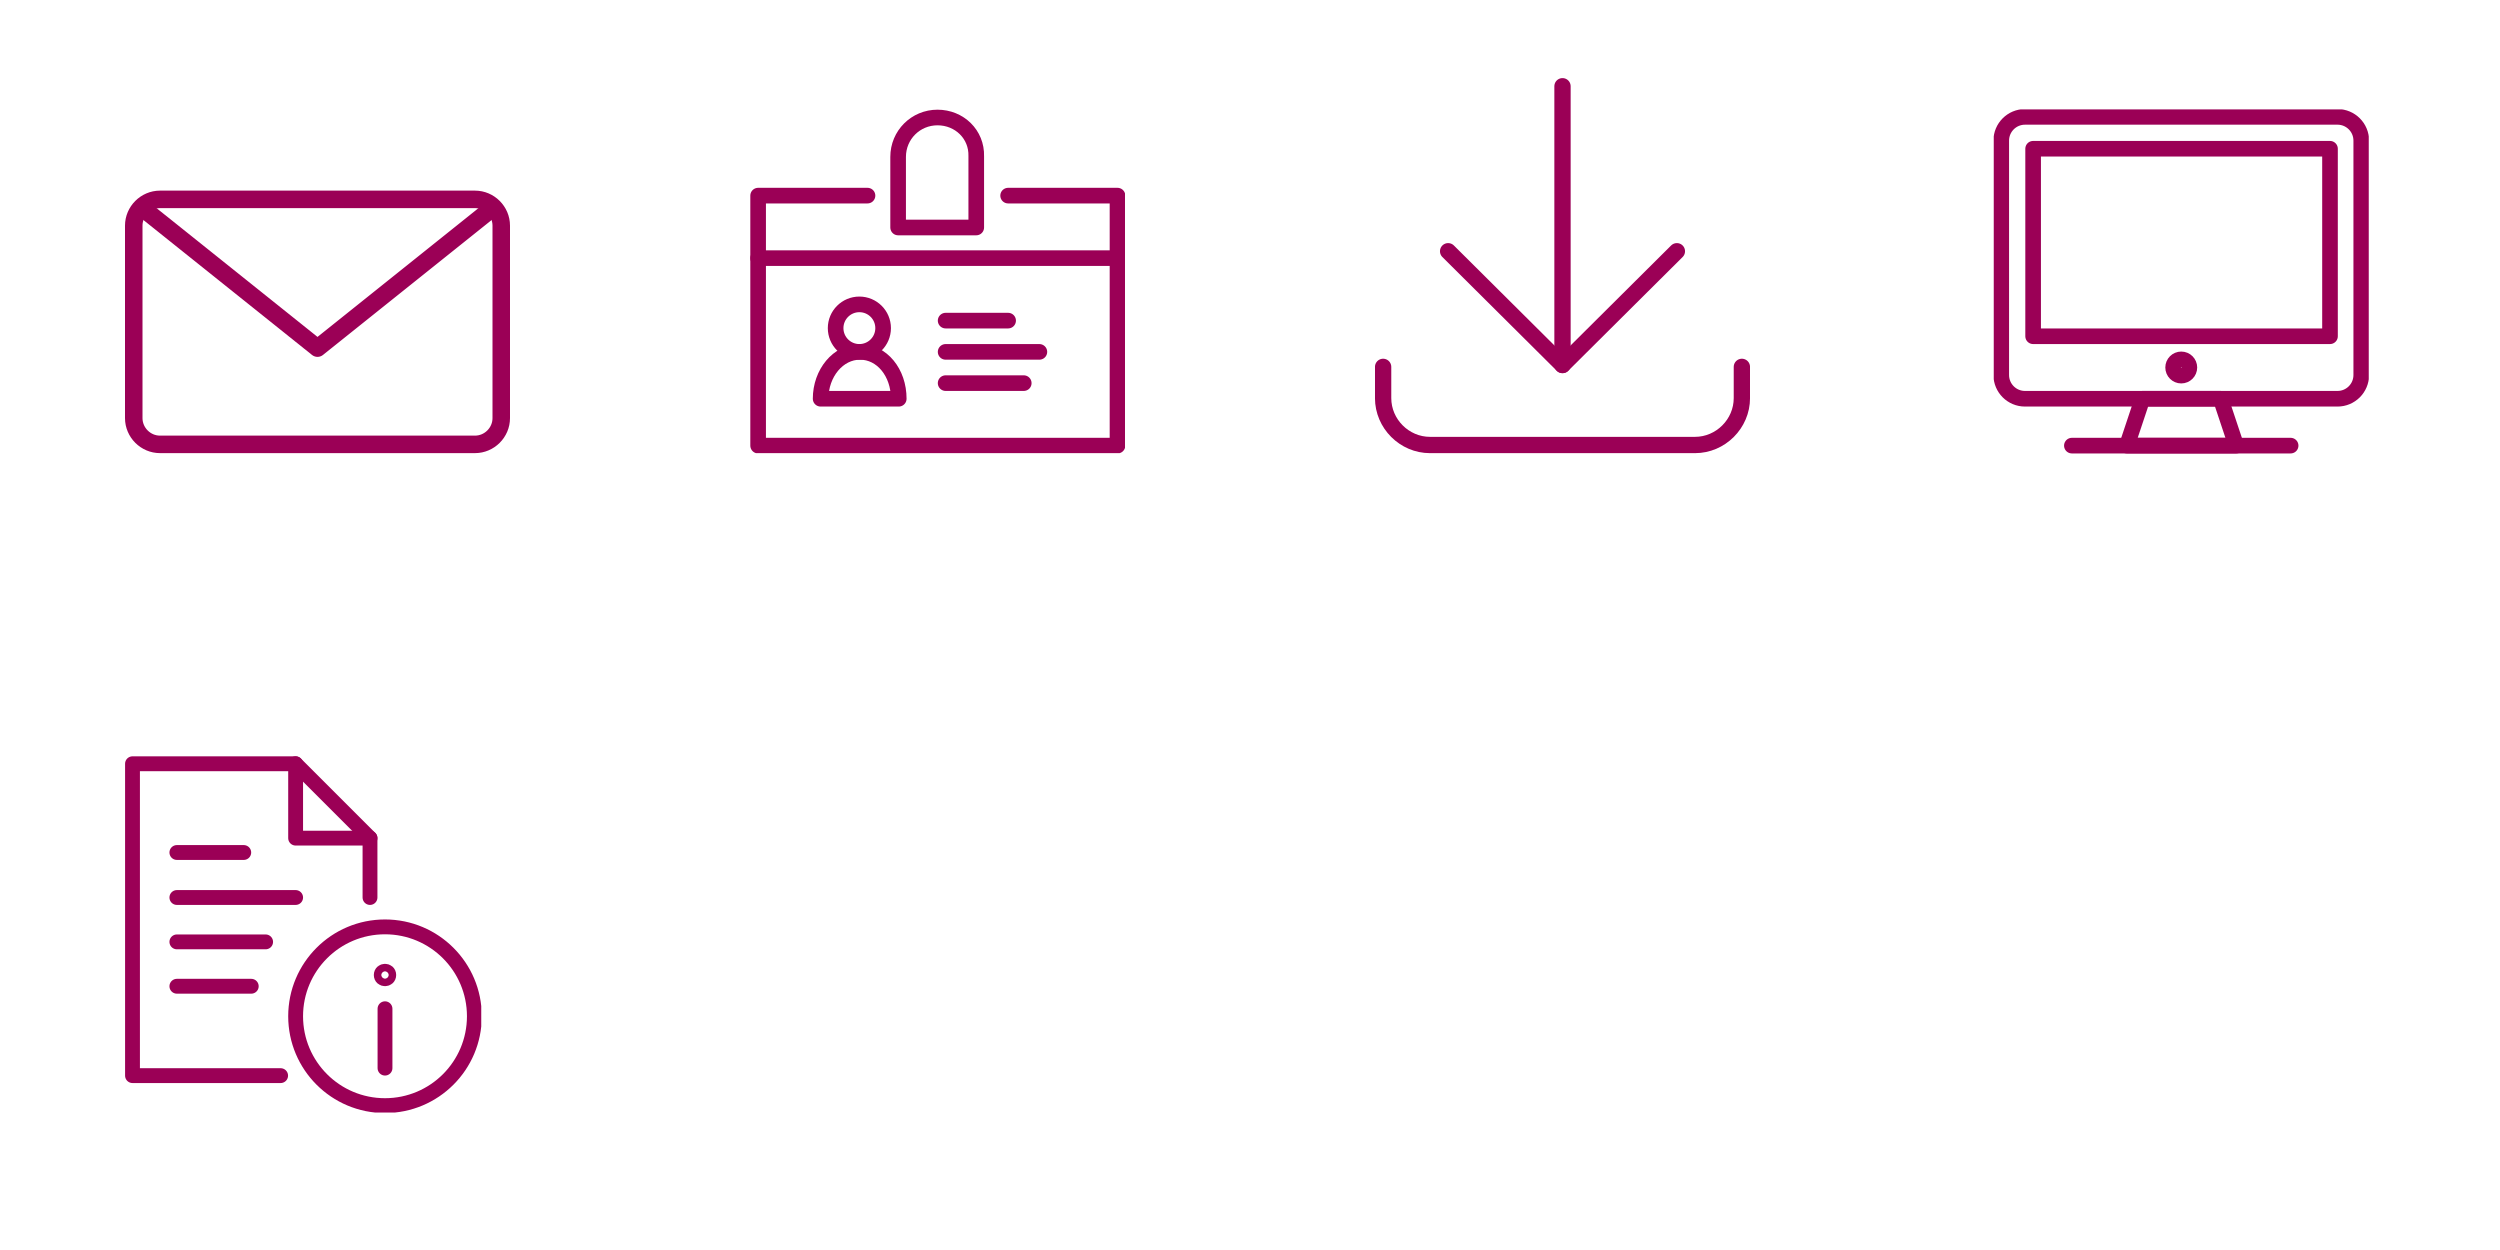 <?xml version="1.0" encoding="utf-8"?>
<!-- Generator: Adobe Illustrator 18.1.1, SVG Export Plug-In . SVG Version: 6.00 Build 0)  -->
<svg version="1.1" id="Layer_1" xmlns="http://www.w3.org/2000/svg" xmlns:xlink="http://www.w3.org/1999/xlink" x="0px" y="0px"
	 viewBox="0 0 400 200" enable-background="new 0 0 400 200" xml:space="preserve">
<g>
	<defs>
		<rect id="SVGID_1_" x="20" y="30.5" width="61.6" height="42"/>
	</defs>
	<clipPath id="SVGID_2_">
		<use xlink:href="#SVGID_1_"  overflow="visible"/>
	</clipPath>
	
		<path clip-path="url(#SVGID_2_)" fill="none" stroke="#9B0056" stroke-width="2.8" stroke-linecap="round" stroke-linejoin="round" stroke-miterlimit="10" d="
		M80.2,66.9c0,2.3-1.9,4.2-4.2,4.2H25.6c-2.3,0-4.2-1.9-4.2-4.2V36.1c0-2.3,1.9-4.2,4.2-4.2H76c2.3,0,4.2,1.9,4.2,4.2V66.9z"/>
	
		<polyline clip-path="url(#SVGID_2_)" fill="none" stroke="#9B0056" stroke-width="2.8" stroke-linecap="round" stroke-linejoin="round" stroke-miterlimit="10" points="
		78.8,33.3 50.8,55.7 22.8,33.3 	"/>
</g>
<g>
	<defs>
		<rect id="SVGID_3_" x="120" y="17.5" width="60" height="55"/>
	</defs>
	<clipPath id="SVGID_4_">
		<use xlink:href="#SVGID_3_"  overflow="visible"/>
	</clipPath>
	
		<polyline clip-path="url(#SVGID_4_)" fill="none" stroke="#9B0056" stroke-width="2.5" stroke-linecap="round" stroke-linejoin="round" stroke-miterlimit="10" points="
		161.3,31.3 178.8,31.3 178.8,71.3 121.3,71.3 121.3,31.3 138.8,31.3 	"/>
	
		<line clip-path="url(#SVGID_4_)" fill="none" stroke="#9B0056" stroke-width="2.5" stroke-linecap="round" stroke-linejoin="round" stroke-miterlimit="10" x1="121.3" y1="41.3" x2="178.8" y2="41.3"/>
</g>
<line fill="none" stroke="#9B0056" stroke-width="2.5" stroke-linecap="round" stroke-linejoin="round" stroke-miterlimit="10" x1="151.3" y1="51.3" x2="161.3" y2="51.3"/>
<line fill="none" stroke="#9B0056" stroke-width="2.5" stroke-linecap="round" stroke-linejoin="round" stroke-miterlimit="10" x1="151.3" y1="56.3" x2="166.3" y2="56.3"/>
<line fill="none" stroke="#9B0056" stroke-width="2.5" stroke-linecap="round" stroke-linejoin="round" stroke-miterlimit="10" x1="151.3" y1="61.3" x2="163.8" y2="61.3"/>
<g>
	<defs>
		<rect id="SVGID_5_" x="120" y="17.5" width="60" height="55"/>
	</defs>
	<clipPath id="SVGID_6_">
		<use xlink:href="#SVGID_5_"  overflow="visible"/>
	</clipPath>
	
		<path clip-path="url(#SVGID_6_)" fill="none" stroke="#9B0056" stroke-width="2.5" stroke-linecap="round" stroke-linejoin="round" stroke-miterlimit="10" d="
		M150,18.8c-3.5,0-6.3,2.8-6.3,6.3v11.3h12.5V25C156.3,21.5,153.5,18.8,150,18.8z"/>
	
		<circle clip-path="url(#SVGID_6_)" fill="none" stroke="#9B0056" stroke-width="2.5" stroke-linecap="round" stroke-linejoin="round" stroke-miterlimit="10" cx="137.5" cy="52.5" r="3.8"/>
	
		<path clip-path="url(#SVGID_6_)" fill="none" stroke="#9B0056" stroke-width="2.5" stroke-linecap="round" stroke-linejoin="round" stroke-miterlimit="10" d="
		M143.8,63.8h-12.5c0-4.1,2.8-7.5,6.3-7.5S143.8,59.6,143.8,63.8z"/>
</g>
<g>
	<defs>
		<rect id="SVGID_7_" x="220" y="12.5" width="60" height="60"/>
	</defs>
	<clipPath id="SVGID_8_">
		<use xlink:href="#SVGID_7_"  overflow="visible"/>
	</clipPath>
	
		<path clip-path="url(#SVGID_8_)" fill="none" stroke="#9B0056" stroke-width="2.609" stroke-linecap="round" stroke-linejoin="round" stroke-miterlimit="10" d="
		M278.7,58.7v5c0,4.1-3.4,7.5-7.5,7.5h-42.4c-4.1,0-7.5-3.4-7.5-7.5v-5"/>
	
		<line clip-path="url(#SVGID_8_)" fill="none" stroke="#9B0056" stroke-width="2.609" stroke-linecap="round" stroke-linejoin="round" stroke-miterlimit="10" x1="250" y1="58.4" x2="250" y2="13.8"/>
	
		<polyline clip-path="url(#SVGID_8_)" fill="none" stroke="#9B0056" stroke-width="2.609" stroke-linecap="round" stroke-linejoin="round" stroke-miterlimit="10" points="
		268.3,40.2 250,58.4 231.7,40.2 	"/>
</g>
<g>
	<defs>
		<rect id="SVGID_9_" x="319" y="17.5" width="60" height="55"/>
	</defs>
	<clipPath id="SVGID_10_">
		<use xlink:href="#SVGID_9_"  overflow="visible"/>
	</clipPath>
	
		<path clip-path="url(#SVGID_10_)" fill="none" stroke="#9B0056" stroke-width="2.5" stroke-linecap="round" stroke-linejoin="round" stroke-miterlimit="10" d="
		M377.8,60c0,2.1-1.7,3.8-3.8,3.8h-50c-2.1,0-3.8-1.7-3.8-3.8V22.5c0-2.1,1.7-3.8,3.8-3.8h50c2.1,0,3.8,1.7,3.8,3.8V60z"/>
	
		<line clip-path="url(#SVGID_10_)" fill="none" stroke="#9B0056" stroke-width="2.5" stroke-linecap="round" stroke-linejoin="round" stroke-miterlimit="10" x1="331.5" y1="71.3" x2="366.5" y2="71.3"/>
	
		<polygon clip-path="url(#SVGID_10_)" fill="none" stroke="#9B0056" stroke-width="2.5" stroke-linecap="round" stroke-linejoin="round" stroke-miterlimit="10" points="
		357.8,71.3 340.3,71.3 342.8,63.8 355.3,63.8 	"/>
	
		<rect x="325.3" y="23.8" clip-path="url(#SVGID_10_)" fill="none" stroke="#9B0056" stroke-width="2.5" stroke-linecap="round" stroke-linejoin="round" stroke-miterlimit="10" width="47.5" height="30"/>
	
		<circle clip-path="url(#SVGID_10_)" fill="none" stroke="#9B0056" stroke-width="2.5" stroke-linecap="round" stroke-linejoin="round" stroke-miterlimit="10" cx="349" cy="58.8" r="1.3"/>
</g>
<g>
	<defs>
		<rect id="SVGID_11_" x="20" y="121" width="57" height="57"/>
	</defs>
	<clipPath id="SVGID_12_">
		<use xlink:href="#SVGID_11_"  overflow="visible"/>
	</clipPath>
	
		<circle clip-path="url(#SVGID_12_)" fill="none" stroke="#9B0056" stroke-width="2.375" stroke-linecap="round" stroke-linejoin="round" stroke-miterlimit="10" cx="61.6" cy="162.6" r="14.3"/>
	
		<line clip-path="url(#SVGID_12_)" fill="none" stroke="#9B0056" stroke-width="2.375" stroke-linecap="round" stroke-miterlimit="10" x1="61.6" y1="170.9" x2="61.6" y2="161.4"/>
	
		<circle clip-path="url(#SVGID_12_)" fill="none" stroke="#9B0056" stroke-width="2.375" stroke-linecap="round" stroke-linejoin="round" stroke-miterlimit="10" cx="61.6" cy="156" r="0.6"/>
	
		<line clip-path="url(#SVGID_12_)" fill="none" stroke="#9B0056" stroke-width="2.375" stroke-linecap="round" stroke-linejoin="round" stroke-miterlimit="10" x1="28.3" y1="136.4" x2="39" y2="136.4"/>
	
		<line clip-path="url(#SVGID_12_)" fill="none" stroke="#9B0056" stroke-width="2.375" stroke-linecap="round" stroke-linejoin="round" stroke-miterlimit="10" x1="28.3" y1="143.6" x2="47.3" y2="143.6"/>
	
		<line clip-path="url(#SVGID_12_)" fill="none" stroke="#9B0056" stroke-width="2.375" stroke-linecap="round" stroke-linejoin="round" stroke-miterlimit="10" x1="28.3" y1="150.7" x2="42.5" y2="150.7"/>
	
		<line clip-path="url(#SVGID_12_)" fill="none" stroke="#9B0056" stroke-width="2.375" stroke-linecap="round" stroke-linejoin="round" stroke-miterlimit="10" x1="28.3" y1="157.8" x2="40.2" y2="157.8"/>
	
		<polyline clip-path="url(#SVGID_12_)" fill="none" stroke="#9B0056" stroke-width="2.375" stroke-linecap="round" stroke-linejoin="round" stroke-miterlimit="10" points="
		44.9,172.1 21.2,172.1 21.2,122.2 47.3,122.2 59.2,134.1 59.2,143.6 	"/>
	
		<polyline clip-path="url(#SVGID_12_)" fill="none" stroke="#9B0056" stroke-width="2.375" stroke-linecap="round" stroke-linejoin="round" stroke-miterlimit="10" points="
		47.3,122.2 47.3,134.1 59.2,134.1 	"/>
</g>
</svg>
